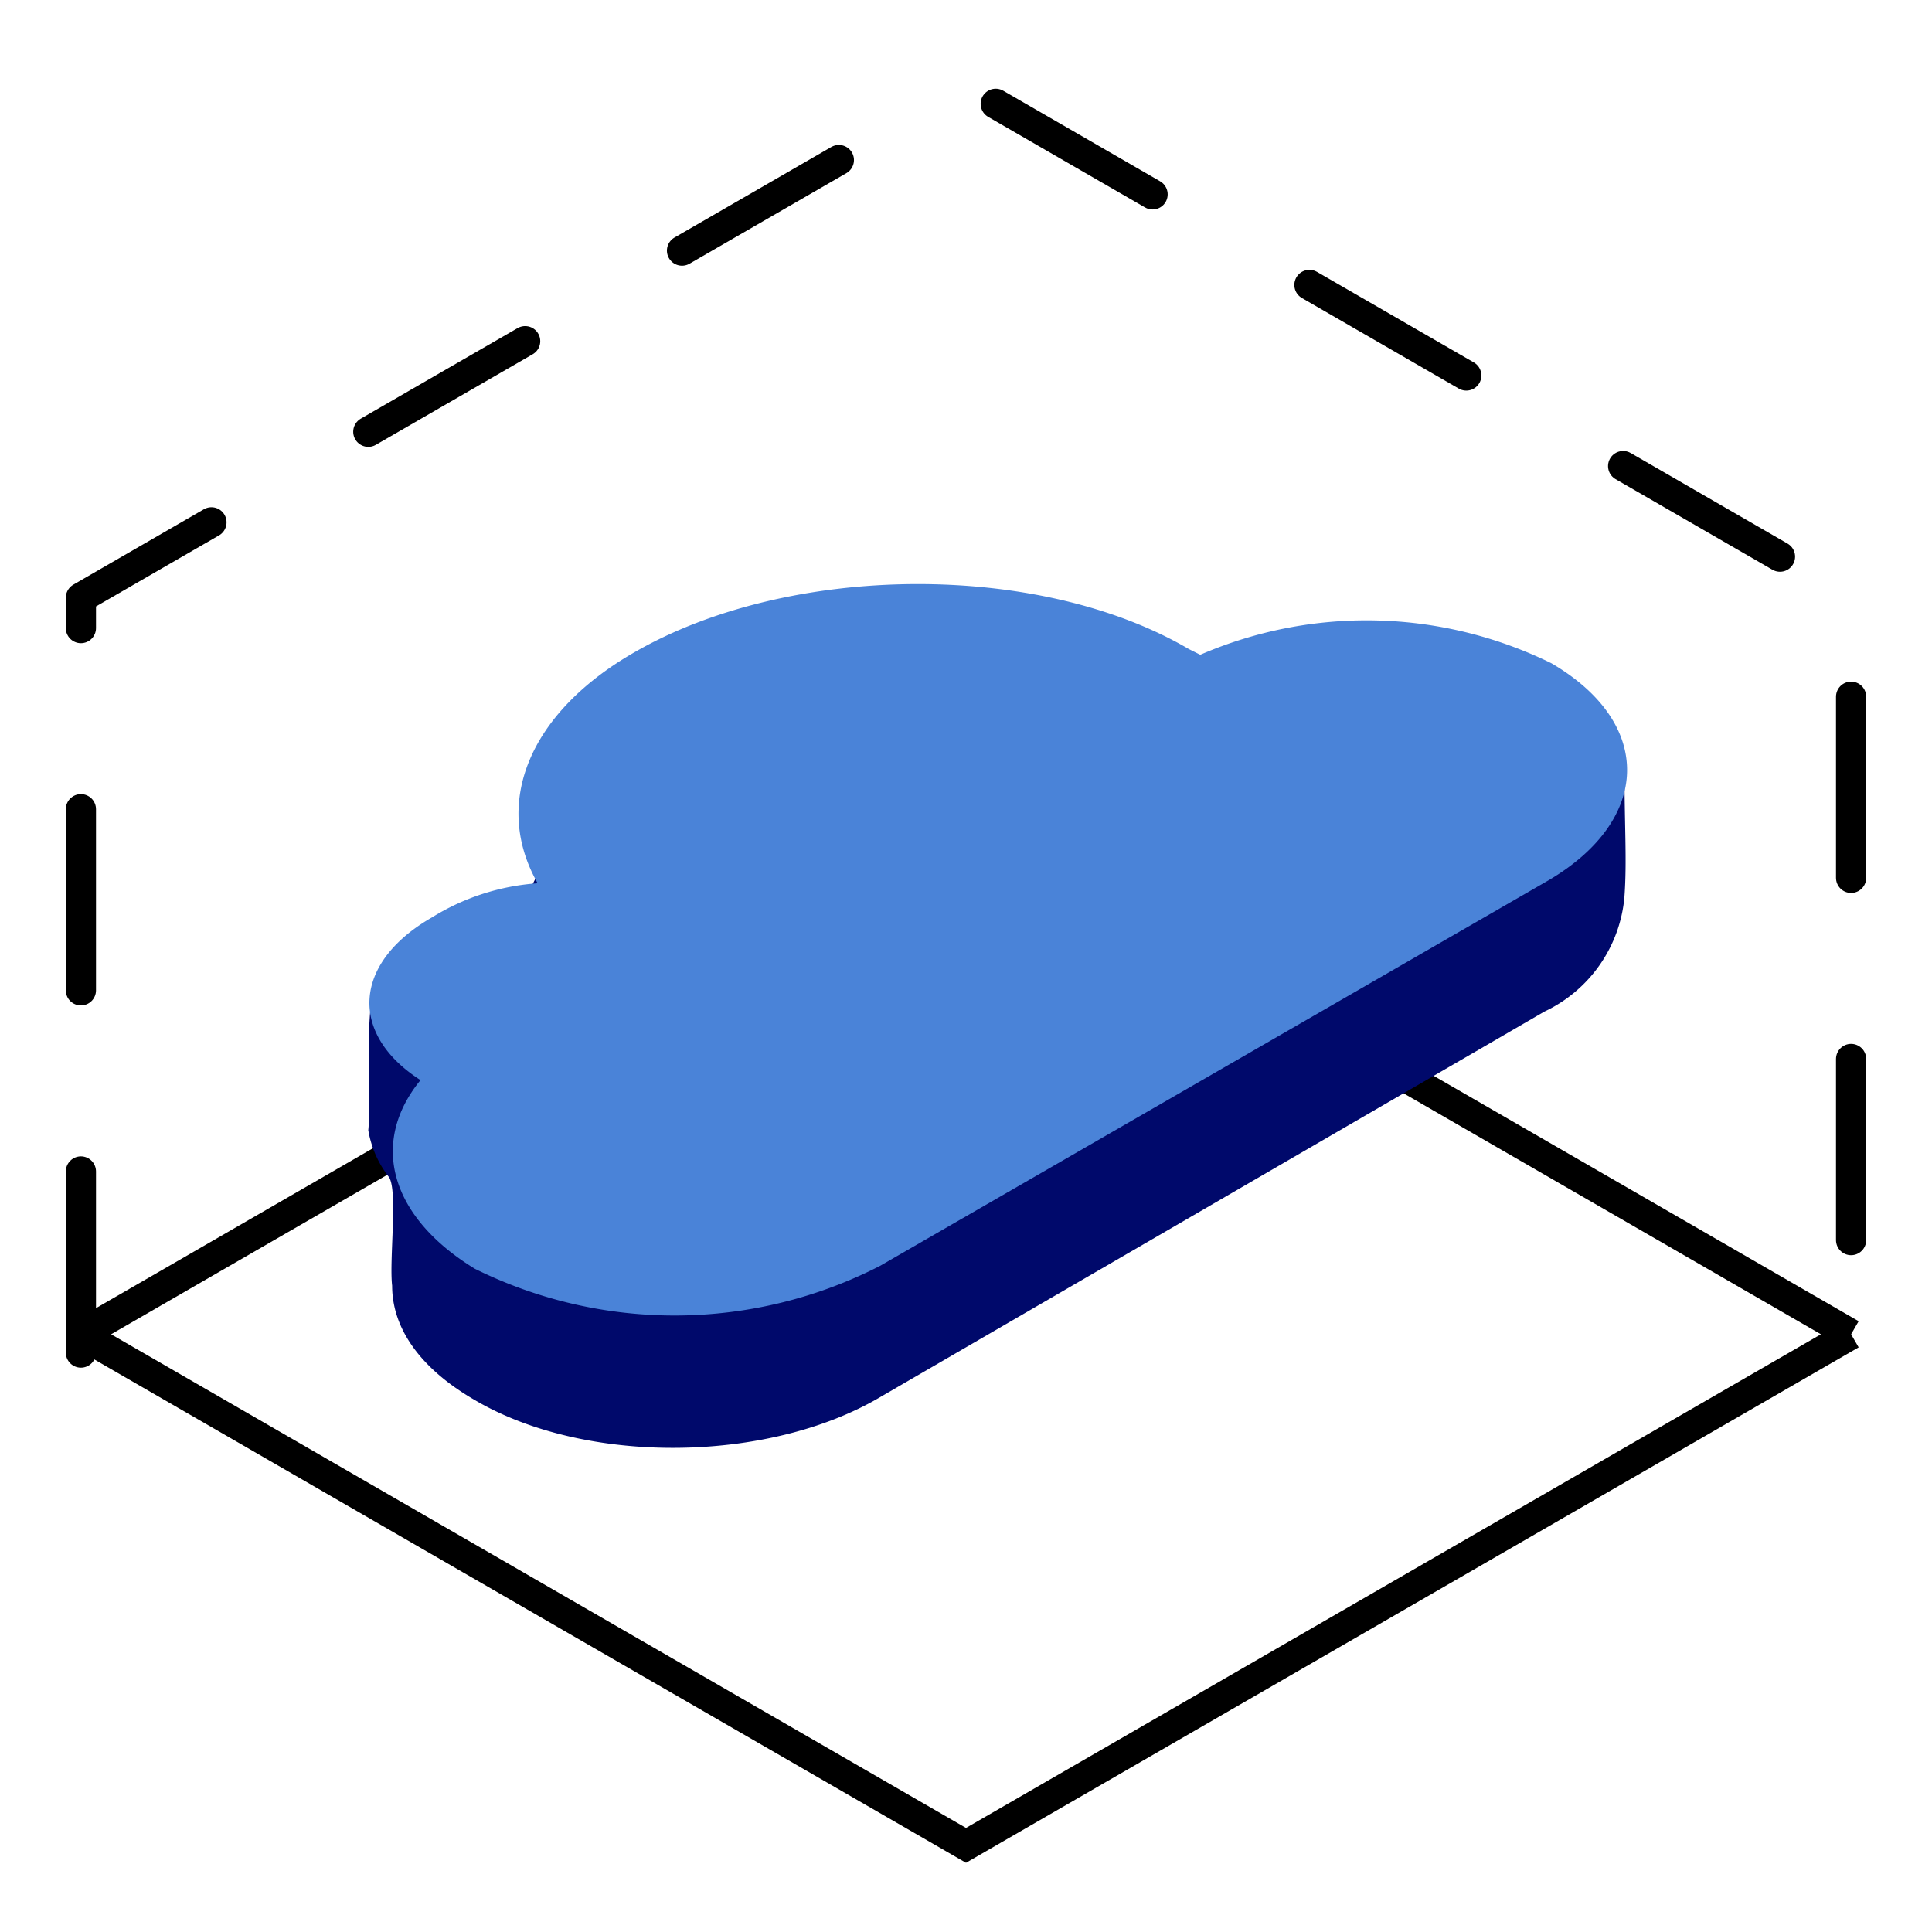 <svg id="Capa_1" data-name="Capa 1" xmlns="http://www.w3.org/2000/svg" viewBox="0 0 64 64"><defs><style>.cls-1,.cls-2{fill:none;stroke:#000;}.cls-1{stroke-linecap:round;stroke-linejoin:round;stroke-dasharray:6 6;}.cls-2{stroke-miterlimit:10;}.cls-3{fill:#00096b;}.cls-4{fill:#4a83d8;}</style></defs><polyline class="cls-1" points="61.32 41.08 61.32 19.8 32 2.87 2.68 19.8 2.68 45.34"/><polyline class="cls-2" points="61.32 44.2 32 27.27 2.68 44.2"/><polyline class="cls-2" points="2.68 44.2 32 61.13 61.32 44.2"/><path class="cls-3" d="M39.76,26.14l-.38-.29C34.36,23,26.14,23,21,26c-3.5,2-4.73,5-3.22,7.66-1.23.09-4.35-1.14-5.48-.57-.19,1.8,0,3.31-.1,4.35A3.45,3.45,0,0,0,12.89,39c.29.47,0,2.74.1,3.59,0,1.42.94,2.75,2.74,3.79,3.69,2.17,9.74,2.08,13.43-.1l22-12.77a4.65,4.65,0,0,0,2.65-3.78c.09-1.23,0-2.36,0-4.45C50.73,23.68,43.16,24.62,39.76,26.14Z"/><path class="cls-4" d="M39.76,21.69l-.38-.19c-5-2.93-13.24-2.84-18.35.1-3.5,2-4.73,5-3.22,7.66a7.62,7.62,0,0,0-3.5,1.13c-2.65,1.52-2.74,3.88-.38,5.39-1.7,2.08-1,4.54,1.8,6.25a14.91,14.91,0,0,0,13.43-.1L51.3,29.16c3.4-2,3.5-5.2.09-7.19A13.89,13.89,0,0,0,39.76,21.69Z"/></svg>